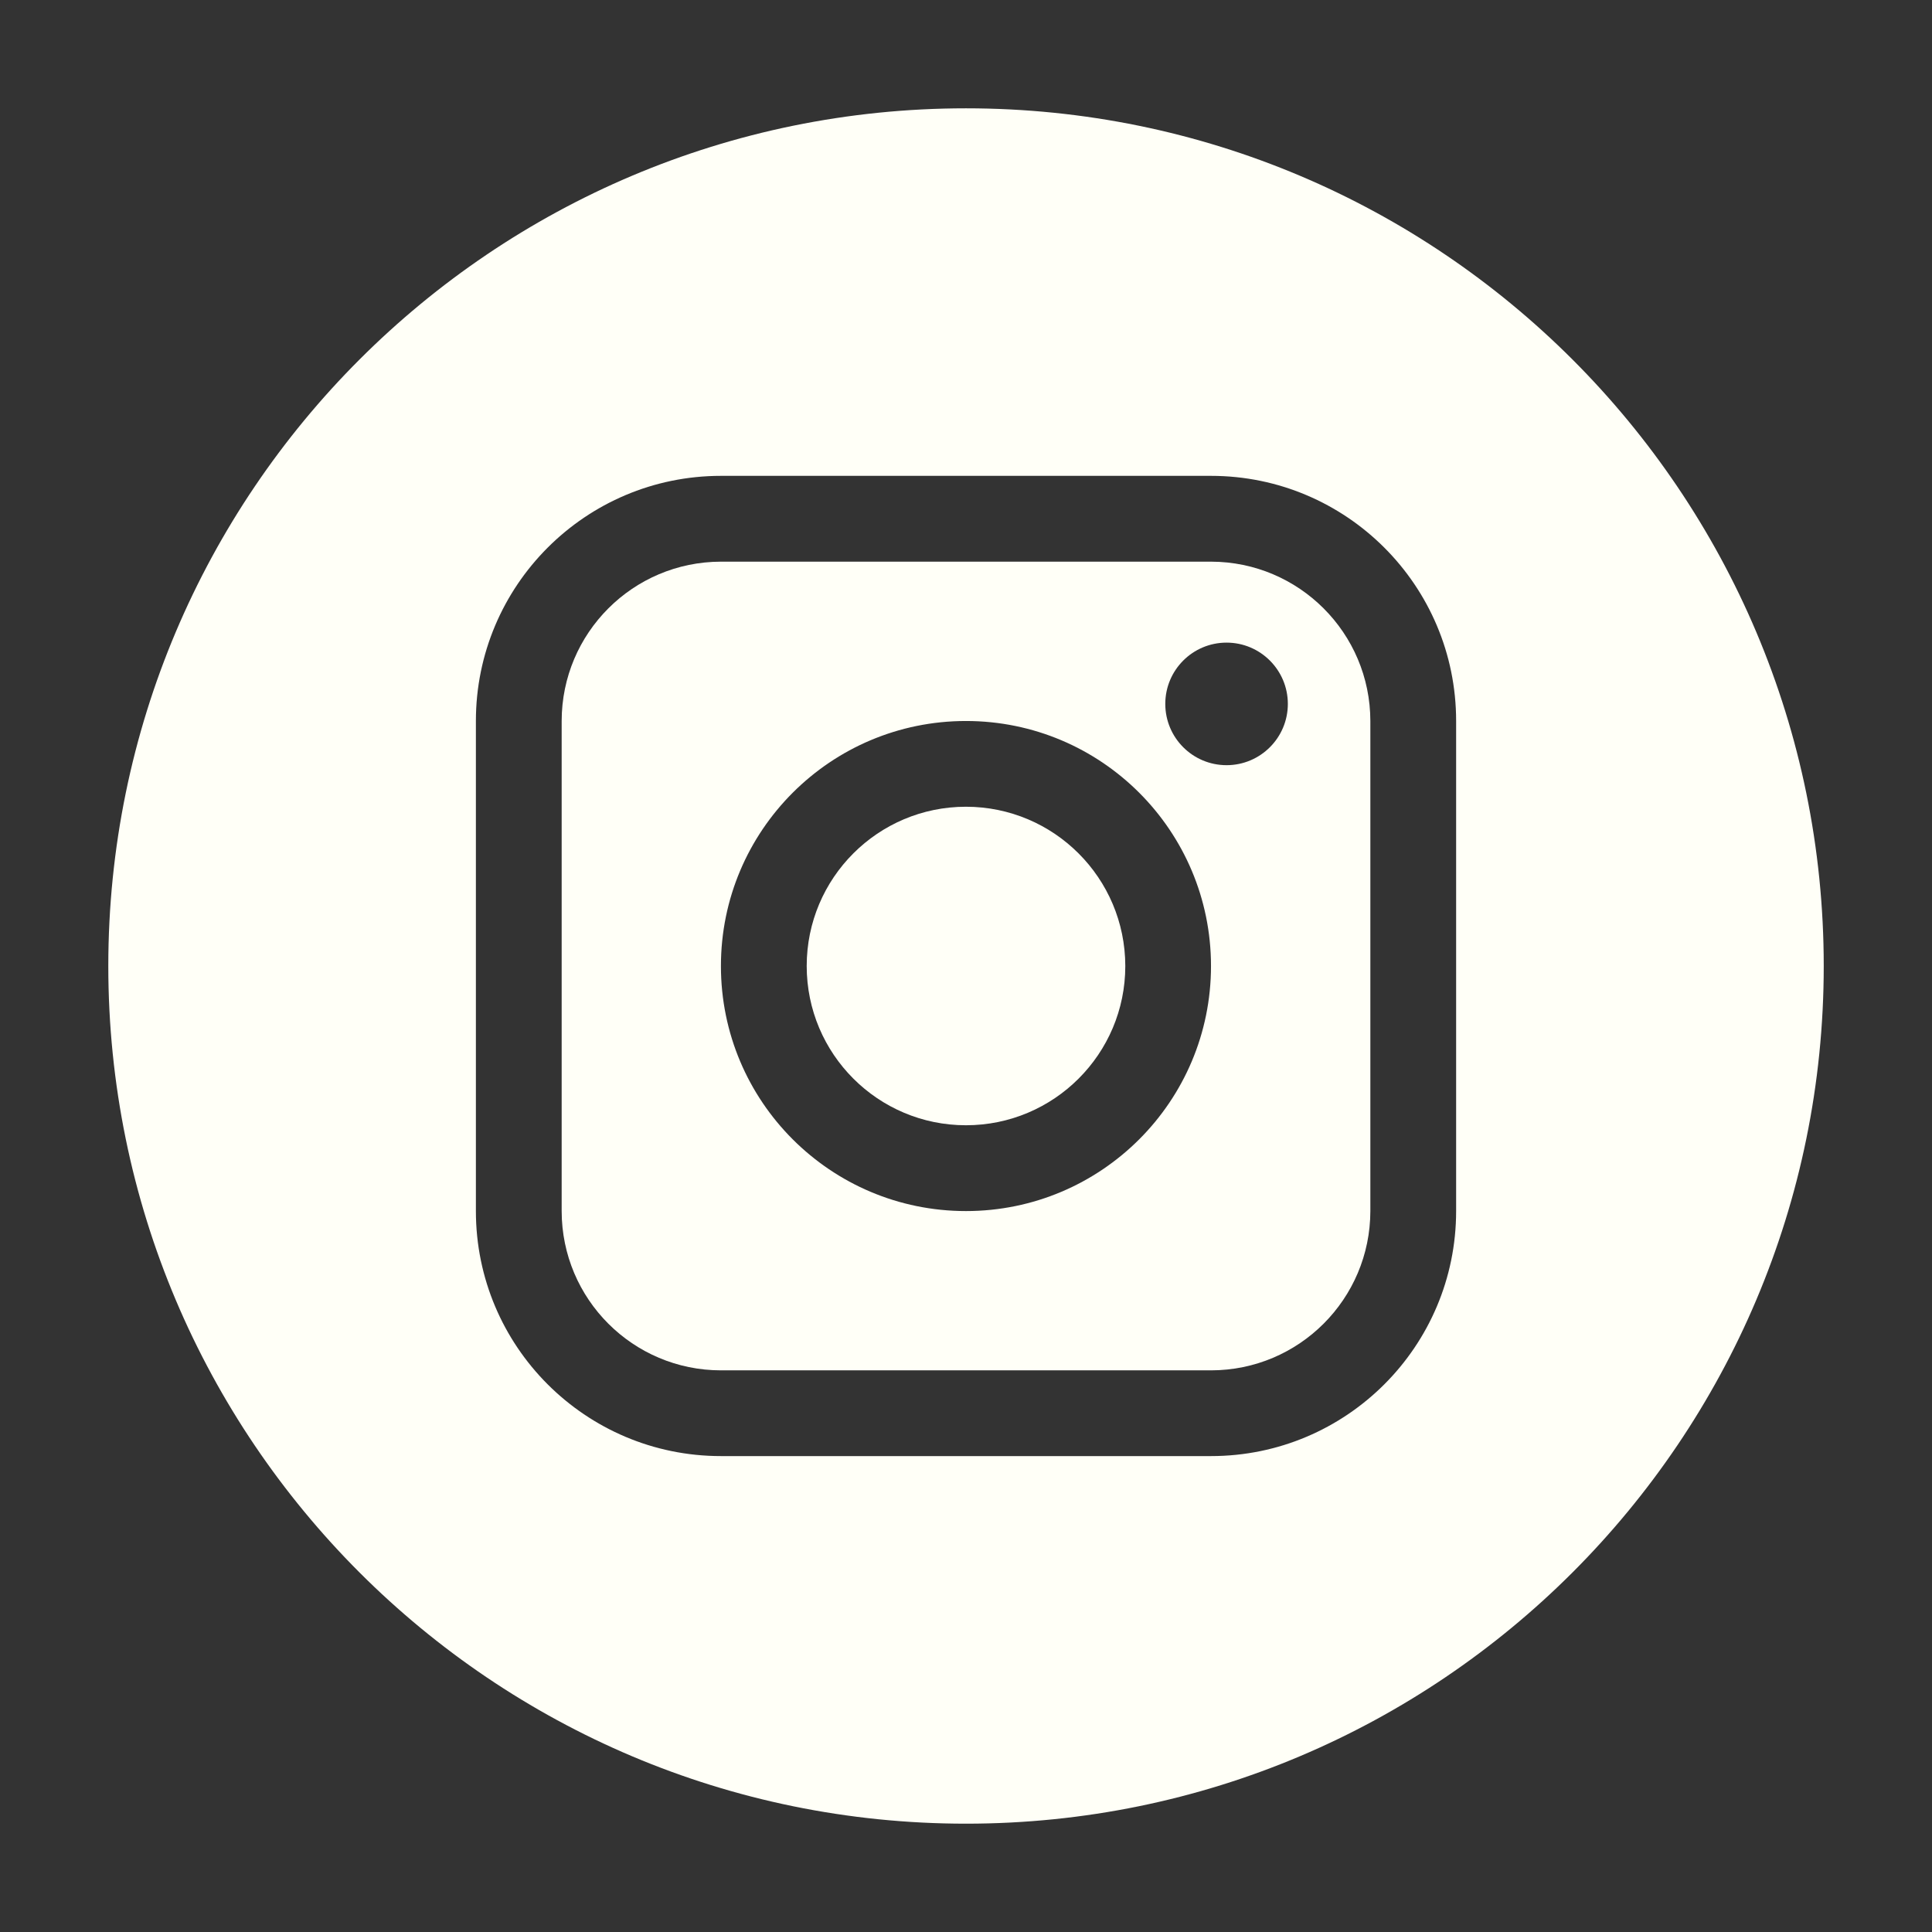 <?xml version="1.0" encoding="UTF-8" standalone="no"?>
<!-- Created with Inkscape (http://www.inkscape.org/) -->

<svg
   width="106mm"
   height="106mm"
   viewBox="0 0 106 106"
   version="1.1"
   id="svg7143"
   inkscape:version="1.2.2 (732a01da63, 2022-12-09)"
   sodipodi:docname="IconInstagramWhite.svg"
   xmlns:inkscape="http://www.inkscape.org/namespaces/inkscape"
   xmlns:sodipodi="http://sodipodi.sourceforge.net/DTD/sodipodi-0.dtd"
   xmlns="http://www.w3.org/2000/svg"
   xmlns:svg="http://www.w3.org/2000/svg">
  <rect x="0" y="0" width="106" height="106" fill="#333333" stroke="none"/>
  <sodipodi:namedview
     id="namedview7145"
     pagecolor="#808080"
     bordercolor="#000000"
     borderopacity="0.25"
     inkscape:showpageshadow="2"
     inkscape:pageopacity="0"
     inkscape:pagecheckerboard="0"
     inkscape:deskcolor="#d1d1d1"
     inkscape:document-units="mm"
     showgrid="false"
     inkscape:zoom="0.73851712"
     inkscape:cx="-243.73166"
     inkscape:cy="154.36338"
     inkscape:window-width="1920"
     inkscape:window-height="1009"
     inkscape:window-x="-8"
     inkscape:window-y="-8"
     inkscape:window-maximized="1"
     inkscape:current-layer="layer1" />
  <defs
     id="defs7140" />
  <g
     inkscape:label="Layer 1"
     inkscape:groupmode="layer"
     id="layer1"
     transform="translate(-83.645,-108.007)">
    <path
       d="m 136.643,147.565 c 7.426,0 13.444,6.018 13.444,13.444 0,7.426 -6.018,13.444 -13.444,13.444 -7.426,0 -13.444,-6.018 -13.444,-13.444 0,-7.426 6.018,-13.444 13.444,-13.444 z m 14.298,-4.3 c 1.856,0 3.362,1.506 3.362,3.362 0,1.856 -1.506,3.362 -3.362,3.362 -1.859,0 -3.362,-1.506 -3.362,-3.362 0,-1.856 1.503,-3.362 3.362,-3.362 z m -27.742,39.927 h 26.889 c 4.826,-0.004 8.735,-3.912 8.742,-8.738 v -26.889 c -0.007,-4.826 -3.916,-8.735 -8.742,-8.742 h -26.889 c -4.826,0.007 -8.735,3.916 -8.738,8.742 v 26.889 c 0.004,4.826 3.912,8.735 8.738,8.738"
       style="fill:#fffff7;fill-opacity:1;fill-rule:nonzero;stroke:none;stroke-width:0.035"
       id="path182" />
    <path
       d="m 109.755,147.563 c 0,-7.426 6.018,-13.448 13.444,-13.448 h 26.889 c 7.426,0 13.448,6.022 13.448,13.448 v 26.889 c 0,7.426 -6.022,13.444 -13.448,13.444 h -26.889 c -7.426,0 -13.444,-6.018 -13.444,-13.444 z m 26.889,60.501 c 25.989,0 47.061,-21.068 47.061,-47.057 0,-25.989 -21.071,-47.057 -47.061,-47.057 -25.989,0 -47.057,21.068 -47.057,47.057 0,25.989 21.068,47.057 47.057,47.057"
       style="fill:#fffff7;fill-opacity:1;fill-rule:nonzero;stroke:none;stroke-width:0.035"
       id="path186" />
    <path
       d="m 136.643,169.745 c 4.826,0 8.742,-3.912 8.742,-8.738 -0.007,-4.826 -3.916,-8.735 -8.742,-8.738 -4.826,0 -8.738,3.912 -8.738,8.738 0,4.826 3.912,8.738 8.738,8.738"
       style="fill:#fffff7;fill-opacity:1;fill-rule:nonzero;stroke:none;stroke-width:0.035"
       id="path184" />
  </g>
</svg>
